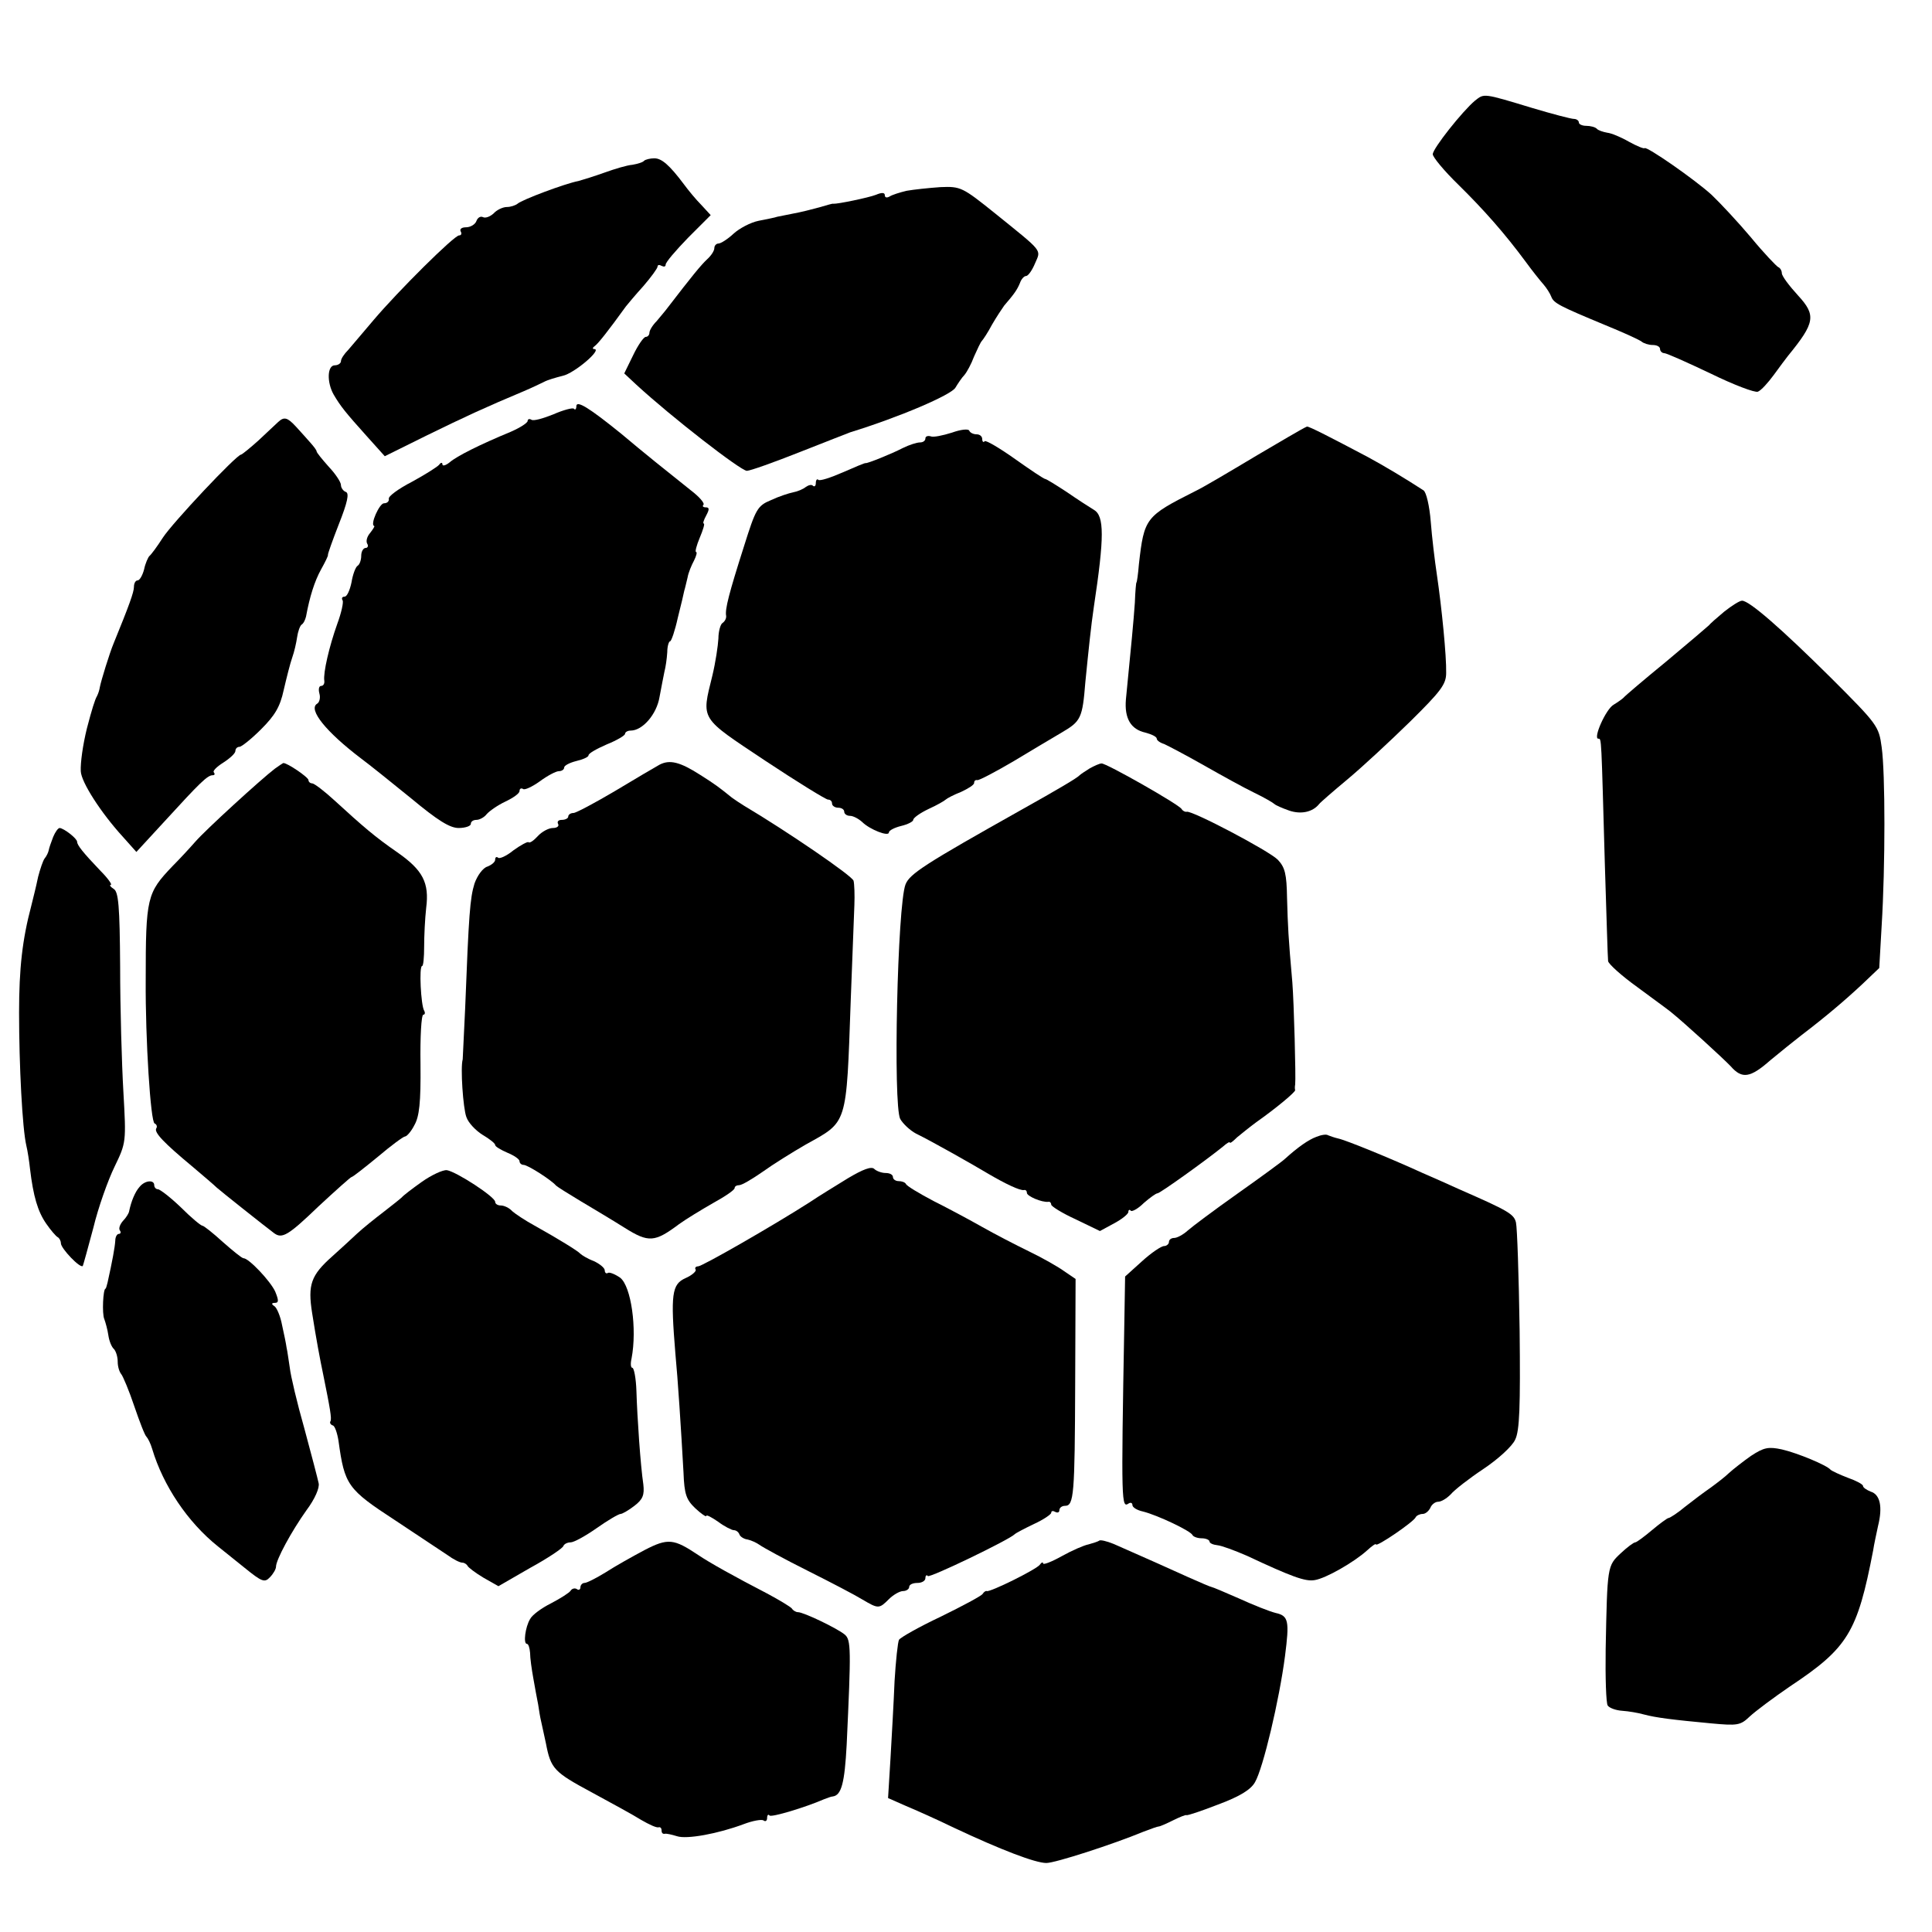 <?xml version="1.0" standalone="no"?>
<!DOCTYPE svg PUBLIC "-//W3C//DTD SVG 20010904//EN"
 "http://www.w3.org/TR/2001/REC-SVG-20010904/DTD/svg10.dtd">
<svg version="1.0" xmlns="http://www.w3.org/2000/svg"
 width="476pt" height="476pt" viewBox="0 0 476 476"
 preserveAspectRatio="xMidYMid meet">
<g transform="translate(0,476) scale(0.1,-0.1)"
fill="#000000" stroke="none">
<path d="M3634 4512 c-31 -26 -104 -118 -104 -132 0 -7 28 -41 63 -75 64 -63
115 -121 166 -190 16 -22 36 -47 44 -56 7 -8 16 -22 19 -30 6 -16 20 -23 133
-70 44 -18 84 -36 90 -41 5 -4 17 -8 27 -8 10 0 18 -4 18 -10 0 -5 5 -10 10
-10 6 0 57 -23 114 -50 57 -28 110 -48 117 -45 8 3 25 22 39 41 14 19 30 41
35 47 67 82 70 100 25 149 -22 24 -40 48 -40 55 0 6 -4 13 -9 15 -4 2 -35 34
-67 73 -32 38 -76 85 -97 105 -43 39 -160 120 -165 115 -2 -2 -19 5 -39 16
-19 11 -43 21 -53 22 -11 2 -23 6 -26 10 -4 4 -16 7 -26 7 -10 0 -18 4 -18 8
0 5 -6 9 -12 9 -7 0 -53 12 -103 27 -122 37 -118 36 -141 18z"/>
<path d="M1587 4364 c-3 -4 -17 -8 -29 -10 -13 -1 -43 -10 -68 -19 -25 -9 -54
-18 -65 -21 -32 -6 -139 -46 -150 -56 -5 -4 -17 -8 -26 -8 -10 0 -25 -7 -33
-16 -9 -8 -20 -12 -26 -9 -6 3 -13 -1 -16 -9 -3 -9 -15 -16 -26 -16 -10 0 -16
-4 -13 -10 3 -5 2 -10 -4 -10 -12 0 -150 -137 -211 -209 -25 -30 -53 -62 -62
-73 -10 -10 -18 -22 -18 -28 0 -5 -7 -10 -15 -10 -19 0 -20 -42 -3 -72 17 -29
29 -44 82 -103 l44 -49 103 51 c96 47 146 70 239 109 19 8 42 19 50 23 9 5 30
11 46 15 29 6 99 66 78 66 -5 0 -4 4 2 8 8 6 32 36 76 97 4 5 23 28 43 50 19
22 35 44 35 48 0 5 5 5 10 2 6 -3 10 -2 10 3 0 6 25 35 55 66 l56 56 -23 25
c-13 13 -32 36 -43 51 -36 48 -55 64 -73 64 -10 0 -22 -3 -25 -6z"/>
<path d="M2234 4290 c-17 -4 -36 -10 -42 -14 -7 -4 -12 -3 -12 3 0 7 -8 7 -22
1 -18 -7 -95 -23 -105 -22 -2 1 -17 -4 -35 -9 -18 -5 -46 -12 -63 -15 -16 -3
-34 -7 -40 -8 -5 -2 -26 -6 -46 -10 -20 -4 -48 -19 -62 -32 -14 -13 -31 -24
-37 -24 -5 0 -10 -5 -10 -11 0 -7 -8 -19 -18 -28 -15 -14 -37 -41 -97 -119 -5
-7 -18 -22 -27 -33 -10 -10 -18 -23 -18 -29 0 -5 -4 -10 -9 -10 -5 0 -19 -20
-31 -45 l-22 -45 30 -28 c87 -80 256 -211 272 -212 8 0 67 21 130 46 63 25
120 47 125 49 120 37 249 92 259 110 6 10 16 25 22 31 6 7 17 27 24 46 8 18
16 35 19 38 3 3 15 21 25 40 11 19 25 40 30 47 25 29 32 39 39 56 3 9 10 17
15 17 5 0 15 14 22 31 15 35 22 26 -98 123 -81 65 -85 67 -135 65 -29 -2 -66
-6 -83 -9z"/>
<path d="M1420 3759 c0 -7 -3 -10 -6 -6 -3 3 -26 -3 -51 -14 -25 -10 -49 -17
-54 -13 -5 3 -9 1 -9 -3 0 -5 -19 -17 -42 -27 -75 -31 -133 -60 -150 -75 -10
-8 -18 -10 -18 -5 0 5 -4 5 -8 -1 -4 -5 -34 -24 -67 -42 -33 -17 -59 -36 -57
-42 1 -6 -4 -11 -12 -11 -11 0 -35 -53 -24 -56 2 0 -3 -8 -10 -17 -8 -9 -11
-21 -7 -27 3 -5 1 -10 -4 -10 -6 0 -11 -9 -11 -19 0 -11 -4 -22 -9 -25 -5 -3
-12 -22 -15 -41 -4 -19 -11 -35 -17 -35 -6 0 -8 -4 -5 -9 3 -4 -3 -31 -13 -58
-20 -56 -35 -121 -32 -140 1 -7 -2 -13 -8 -13 -5 0 -7 -8 -4 -19 3 -10 0 -22
-6 -25 -22 -14 22 -69 109 -135 19 -14 75 -59 123 -98 65 -54 95 -73 117 -73
17 0 30 5 30 10 0 6 6 10 14 10 7 0 19 6 25 14 7 8 27 22 46 31 19 9 35 20 35
26 0 6 4 8 9 5 4 -3 23 6 41 19 19 14 40 25 47 25 7 0 13 4 13 9 0 5 14 12 30
16 17 4 30 10 30 14 0 5 20 16 45 27 25 10 45 22 45 26 0 4 6 8 14 8 29 0 64
40 71 83 4 23 10 51 12 62 3 11 6 32 7 48 0 15 4 27 7 27 3 0 12 26 19 58 8
31 15 62 16 67 2 6 5 20 8 32 2 12 10 31 16 42 6 12 8 21 5 21 -3 0 1 16 9 35
8 19 13 35 10 35 -3 0 0 9 6 20 8 15 8 20 -1 20 -7 0 -9 3 -6 6 4 4 -10 20
-31 36 -64 51 -114 91 -171 139 -79 64 -111 84 -111 68z"/>
<path d="M685 3720 c-5 -5 -27 -25 -48 -45 -21 -19 -41 -35 -43 -35 -11 0
-169 -168 -193 -205 -14 -22 -29 -42 -33 -45 -3 -3 -10 -18 -13 -33 -4 -15
-11 -27 -16 -27 -5 0 -9 -7 -9 -16 0 -13 -12 -46 -50 -139 -10 -24 -31 -92
-34 -108 -1 -7 -4 -16 -7 -22 -5 -8 -13 -34 -25 -80 -10 -41 -16 -84 -15 -105
1 -27 50 -103 104 -162 l33 -37 70 76 c86 94 105 113 118 113 5 0 6 3 3 7 -4
3 7 14 23 24 17 11 30 23 30 29 0 5 4 10 10 10 5 0 29 19 53 43 34 34 47 55
56 97 7 30 16 66 21 80 5 14 10 36 12 50 2 14 7 28 11 31 5 3 9 12 11 20 9 49
21 87 37 116 10 18 18 34 17 36 -1 1 11 35 27 76 21 53 26 76 17 79 -6 2 -12
10 -12 17 0 7 -13 27 -30 45 -16 18 -30 35 -30 38 0 3 -7 12 -15 21 -8 9 -23
26 -35 39 -22 24 -30 26 -45 12z"/>
<path d="M2345 3694 c-22 -7 -46 -12 -52 -9 -7 2 -13 0 -13 -5 0 -6 -6 -10
-13 -10 -8 0 -27 -6 -43 -14 -29 -15 -87 -38 -91 -37 -2 1 -27 -10 -57 -23
-30 -13 -57 -22 -60 -18 -3 3 -6 -1 -6 -8 0 -7 -3 -10 -7 -7 -3 4 -11 2 -18
-3 -6 -5 -20 -11 -31 -13 -10 -2 -35 -10 -54 -19 -34 -14 -38 -22 -67 -114
-37 -116 -47 -155 -44 -171 1 -6 -3 -14 -9 -18 -5 -3 -10 -21 -10 -38 -1 -18
-7 -59 -15 -92 -27 -110 -32 -101 130 -209 80 -53 150 -96 155 -96 6 0 10 -4
10 -10 0 -5 7 -10 15 -10 8 0 15 -4 15 -10 0 -5 6 -10 14 -10 8 0 21 -7 30
-15 19 -19 66 -37 66 -26 0 5 14 12 30 16 17 4 30 11 30 15 0 5 17 17 38 27
20 9 39 20 42 23 3 3 20 12 38 19 17 8 32 17 32 22 0 5 3 8 8 7 4 -1 44 20 90
47 46 28 99 59 119 71 46 27 50 35 57 123 8 80 14 139 21 186 26 172 26 224 0
239 -10 6 -41 26 -67 44 -26 17 -50 32 -53 32 -3 0 -36 22 -74 49 -38 27 -72
47 -75 44 -3 -4 -6 -1 -6 5 0 7 -6 12 -14 12 -8 0 -16 4 -18 9 -2 5 -21 3 -43
-5z"/>
<path d="M3175 3684 c-22 -13 -56 -33 -75 -44 -77 -46 -136 -81 -155 -90 -123
-62 -126 -66 -139 -180 -2 -25 -5 -45 -6 -45 -1 0 -3 -22 -4 -50 -3 -44 -9
-107 -22 -238 -4 -47 12 -74 48 -82 15 -4 28 -10 28 -15 0 -4 8 -10 18 -13 9
-4 53 -27 97 -52 44 -25 100 -56 125 -68 25 -12 47 -25 50 -28 3 -3 19 -10 36
-16 29 -10 58 -4 74 16 3 4 34 31 70 61 36 30 105 94 154 142 76 75 89 92 89
120 1 41 -11 162 -23 243 -5 33 -12 91 -15 130 -3 38 -11 73 -18 77 -43 28
-98 61 -137 82 -89 47 -145 76 -150 75 -3 -1 -23 -12 -45 -25z"/>
<path d="M4248 3253 c-18 -15 -35 -30 -38 -34 -3 -3 -50 -43 -105 -89 -55 -45
-102 -85 -105 -89 -3 -3 -14 -11 -24 -17 -19 -10 -52 -84 -38 -84 8 0 7 7 16
-310 4 -124 7 -231 8 -238 1 -7 33 -36 72 -64 39 -29 75 -55 81 -60 35 -28
132 -117 149 -135 28 -32 48 -29 98 15 24 20 59 48 77 62 59 45 105 84 149
125 l42 40 6 105 c9 146 9 375 0 439 -7 52 -10 56 -124 170 -123 122 -202 191
-220 191 -6 0 -25 -12 -44 -27z"/>
<path d="M1625 2876 c-11 -6 -60 -35 -110 -65 -49 -29 -96 -54 -102 -54 -7 0
-13 -4 -13 -9 0 -4 -7 -8 -16 -8 -8 0 -12 -4 -9 -10 3 -5 -2 -10 -13 -10 -10
0 -27 -9 -37 -20 -10 -11 -20 -18 -23 -15 -2 2 -19 -7 -37 -20 -17 -14 -35
-22 -38 -18 -4 3 -7 1 -7 -5 0 -6 -9 -13 -19 -17 -11 -3 -25 -22 -32 -42 -11
-36 -14 -75 -23 -308 -3 -66 -6 -122 -6 -125 -6 -20 1 -121 9 -142 5 -15 24
-34 40 -44 17 -10 31 -21 31 -25 0 -4 14 -12 30 -19 17 -7 30 -16 30 -21 0 -5
5 -9 10 -9 10 0 68 -37 80 -51 3 -3 30 -20 60 -38 30 -18 79 -47 109 -66 59
-37 74 -36 134 9 18 13 56 36 84 52 29 16 53 32 53 37 0 4 5 7 11 7 7 0 32 15
58 33 25 18 73 48 106 67 104 58 100 44 111 355 4 105 8 210 9 235 1 25 0 52
-2 60 -3 12 -164 122 -270 185 -10 6 -23 15 -30 20 -31 25 -40 32 -78 56 -50
32 -75 38 -100 25z"/>
<path d="M677 2866 c-34 -26 -171 -151 -196 -180 -14 -16 -39 -43 -56 -60 -63
-66 -66 -77 -66 -281 -1 -145 12 -350 22 -353 5 -2 7 -8 4 -12 -6 -10 19 -36
90 -95 26 -22 53 -45 59 -51 10 -9 117 -94 141 -112 20 -15 35 -6 110 66 42
39 79 72 81 72 3 0 32 23 65 50 33 28 63 50 67 50 4 0 15 12 23 28 12 21 16
55 15 150 -1 67 2 122 7 122 4 0 5 5 2 10 -8 13 -13 110 -5 110 3 0 5 21 5 48
0 26 2 68 5 95 8 62 -8 93 -71 137 -55 38 -84 63 -155 128 -25 23 -50 42 -55
42 -5 0 -9 4 -9 8 0 7 -53 43 -62 42 -1 0 -11 -7 -21 -14z"/>
<path d="M2685 2867 c-11 -7 -22 -14 -25 -17 -5 -6 -52 -34 -145 -86 -235
-132 -274 -157 -284 -183 -20 -51 -31 -544 -13 -578 7 -12 24 -28 39 -36 41
-20 143 -78 178 -99 41 -24 78 -42 88 -40 4 1 7 -2 7 -7 0 -8 37 -24 53 -22 4
1 7 -3 7 -7 0 -4 27 -21 60 -36 l60 -29 35 19 c19 10 35 23 35 28 0 5 3 7 6 3
3 -3 18 5 32 19 15 13 30 24 34 24 6 0 119 81 161 115 9 8 17 13 17 10 0 -3 8
3 18 13 11 9 32 26 47 37 51 36 96 74 96 79 -1 3 -1 9 0 14 2 17 -3 202 -7
252 -10 113 -11 137 -13 207 -1 60 -5 76 -23 95 -22 22 -210 121 -224 118 -4
-1 -10 2 -13 7 -8 12 -186 113 -197 112 -5 0 -18 -6 -29 -12z"/>
<path d="M131 2698 c-5 -13 -10 -27 -11 -33 -1 -5 -5 -14 -10 -20 -4 -5 -11
-26 -16 -45 -7 -33 -10 -43 -17 -72 -22 -83 -30 -154 -30 -263 0 -129 8 -286
18 -328 3 -12 7 -38 9 -57 8 -67 19 -105 40 -135 11 -16 24 -31 28 -33 4 -2 8
-9 8 -15 0 -13 48 -63 54 -56 1 2 13 45 26 94 12 50 36 117 52 150 29 60 29
61 22 185 -4 69 -8 207 -8 308 -1 150 -4 185 -16 192 -8 5 -11 10 -7 10 4 0
-7 16 -25 34 -44 46 -58 64 -58 72 0 8 -32 33 -43 34 -4 0 -11 -10 -16 -22z"/>
<path d="M3243 1959 c-19 -7 -45 -25 -77 -54 -6 -6 -58 -44 -116 -85 -58 -41
-114 -83 -124 -92 -11 -10 -26 -18 -33 -18 -7 0 -13 -4 -13 -10 0 -5 -6 -10
-12 -10 -7 0 -32 -17 -55 -38 l-41 -37 -2 -120 c-8 -444 -7 -451 11 -439 5 3
9 1 9 -4 0 -6 12 -13 26 -16 36 -9 118 -48 122 -58 2 -4 12 -8 23 -8 10 0 19
-4 19 -8 0 -4 9 -8 19 -9 11 -1 43 -13 73 -26 111 -52 144 -64 167 -60 27 4
97 44 129 73 12 11 22 18 22 15 0 -8 94 56 98 67 2 4 10 8 17 8 7 0 15 7 19
15 3 8 12 15 19 15 8 0 21 8 31 18 9 11 45 39 81 63 36 24 71 56 78 72 11 22
13 81 11 270 -2 133 -6 252 -9 265 -5 21 -19 29 -140 82 -22 10 -62 28 -90 40
-81 37 -189 81 -208 85 -9 2 -20 6 -25 8 -4 3 -17 1 -29 -4z"/>
<path d="M2089 1857 c-29 -18 -72 -44 -94 -59 -89 -57 -265 -158 -275 -158 -6
0 -9 -4 -6 -8 2 -4 -9 -14 -25 -21 -34 -15 -37 -40 -25 -186 6 -62 14 -185 20
-293 2 -54 7 -67 29 -88 15 -14 27 -22 27 -19 0 4 13 -3 29 -14 16 -12 34 -21
39 -21 6 0 12 -5 14 -11 2 -5 11 -11 20 -12 9 -2 22 -8 29 -13 8 -6 61 -35
119 -64 58 -29 119 -61 135 -71 39 -23 41 -23 65 1 11 11 27 20 35 20 8 0 15
5 15 10 0 6 9 10 20 10 11 0 20 5 20 12 0 6 3 9 6 5 5 -5 200 89 214 103 3 3
24 14 47 25 24 11 43 24 43 28 0 5 5 5 10 2 6 -3 10 -1 10 4 0 6 6 11 14 11
22 0 24 27 25 300 l1 259 -28 19 c-15 11 -54 33 -87 49 -33 16 -85 43 -115 60
-30 17 -84 46 -120 64 -36 19 -66 37 -68 42 -2 4 -10 7 -18 7 -8 0 -14 5 -14
10 0 6 -8 10 -18 10 -10 0 -23 5 -28 10 -7 7 -28 -1 -65 -23z"/>
<path d="M1039 1848 c-24 -17 -46 -34 -49 -38 -3 -3 -23 -19 -45 -36 -21 -16
-51 -40 -66 -54 -15 -14 -42 -39 -60 -55 -53 -47 -61 -70 -50 -140 10 -64 20
-117 27 -150 17 -84 22 -111 18 -117 -2 -3 0 -8 6 -10 5 -1 11 -19 14 -38 15
-109 22 -119 140 -196 56 -37 113 -75 128 -85 15 -11 31 -19 37 -19 5 0 11 -4
13 -8 2 -4 19 -17 39 -29 l37 -21 78 45 c44 24 81 49 82 54 2 5 10 9 18 9 8 0
37 16 64 35 27 19 54 35 59 35 4 0 20 9 34 20 21 16 25 27 22 53 -7 47 -15
164 -17 230 -1 31 -6 57 -10 57 -4 0 -5 10 -2 23 14 73 -1 178 -28 199 -13 9
-26 14 -30 12 -4 -3 -8 0 -8 6 0 6 -12 16 -27 23 -16 6 -30 15 -33 18 -6 7
-55 37 -114 70 -22 12 -46 28 -54 35 -7 8 -20 14 -28 14 -8 0 -14 4 -14 9 0
12 -95 74 -119 78 -10 1 -38 -12 -62 -29z"/>
<path d="M344 1836 c-11 -12 -21 -36 -26 -61 -1 -5 -8 -16 -15 -23 -7 -8 -11
-18 -8 -23 4 -5 2 -9 -2 -9 -5 0 -9 -8 -9 -17 -1 -16 -7 -49 -19 -103 -2 -8
-4 -15 -5 -15 -6 0 -9 -62 -3 -75 3 -8 8 -26 10 -40 2 -14 8 -29 14 -34 5 -6
9 -19 9 -31 0 -12 4 -25 9 -31 4 -5 19 -40 32 -79 13 -38 26 -72 30 -75 3 -3
10 -16 14 -30 27 -90 87 -180 162 -240 10 -8 40 -32 66 -53 42 -34 49 -37 62
-23 8 8 15 20 15 26 0 17 38 87 75 139 21 28 33 56 30 67 -2 10 -18 71 -35
134 -18 63 -34 131 -36 150 -3 19 -6 42 -8 50 -1 8 -6 33 -11 55 -4 22 -13 43
-19 47 -8 5 -7 8 1 8 10 0 10 6 1 28 -12 26 -65 82 -78 82 -4 0 -26 18 -51 40
-24 22 -47 40 -50 40 -4 0 -28 20 -53 45 -26 25 -52 45 -57 45 -5 0 -9 5 -9
10 0 14 -23 12 -36 -4z"/>
<path d="M4314 1173 c-20 -14 -44 -33 -54 -42 -9 -9 -30 -25 -45 -36 -16 -11
-44 -32 -63 -47 -19 -16 -38 -28 -41 -28 -3 0 -22 -14 -41 -30 -19 -16 -38
-30 -41 -30 -4 0 -20 -12 -36 -27 -33 -31 -33 -31 -37 -236 -1 -70 1 -133 5
-139 4 -6 20 -12 36 -13 15 -1 39 -5 53 -9 30 -8 70 -13 166 -22 65 -6 72 -5
95 17 14 13 58 46 99 74 143 95 166 133 205 335 2 14 8 41 12 60 12 48 5 78
-18 85 -10 4 -19 10 -19 14 0 4 -17 13 -37 20 -21 8 -40 17 -43 20 -9 11 -81
41 -120 50 -33 7 -44 5 -76 -16z"/>
<path d="M1588 941 c-30 -16 -73 -40 -96 -55 -23 -14 -46 -26 -52 -26 -5 0
-10 -5 -10 -11 0 -5 -4 -8 -9 -4 -5 3 -12 1 -15 -4 -3 -5 -25 -19 -48 -31 -24
-12 -47 -29 -52 -39 -12 -20 -17 -61 -8 -61 4 0 7 -10 8 -22 0 -13 4 -41 8
-63 4 -22 9 -51 12 -65 2 -14 5 -32 7 -40 2 -8 7 -33 12 -55 12 -63 20 -71
113 -121 48 -26 103 -56 122 -68 19 -11 38 -20 43 -18 4 1 7 -2 7 -8 0 -6 3
-9 8 -8 4 1 17 -2 30 -6 24 -8 101 6 165 30 21 8 43 12 48 9 5 -4 9 -1 9 6 0
7 3 10 6 6 5 -5 88 20 134 40 8 3 18 7 22 7 21 3 29 33 34 127 11 237 11 259
-5 272 -18 15 -101 55 -115 55 -5 0 -12 4 -15 9 -3 4 -31 21 -61 37 -81 42
-142 76 -170 95 -60 40 -74 42 -132 12z"/>
<path d="M2708 964 c-3 -2 -15 -6 -26 -9 -11 -2 -41 -15 -66 -29 -25 -14 -46
-22 -46 -18 0 4 -4 3 -8 -3 -7 -11 -124 -69 -131 -65 -2 1 -7 -2 -10 -7 -3 -5
-50 -30 -103 -56 -53 -25 -99 -51 -103 -57 -3 -5 -8 -52 -11 -102 -2 -51 -7
-137 -10 -190 l-6 -98 43 -19 c24 -10 78 -34 119 -54 117 -55 201 -87 228 -87
22 0 164 46 239 77 18 7 35 13 38 13 3 0 19 7 35 15 16 8 31 14 33 13 1 -2 37
10 78 26 54 20 81 37 91 55 20 34 60 203 74 311 11 86 9 99 -23 106 -16 4 -56
20 -91 36 -34 15 -65 28 -67 28 -2 0 -28 11 -57 24 -48 22 -98 44 -184 82 -17
7 -34 11 -36 8z"/>
</g>
</svg>
